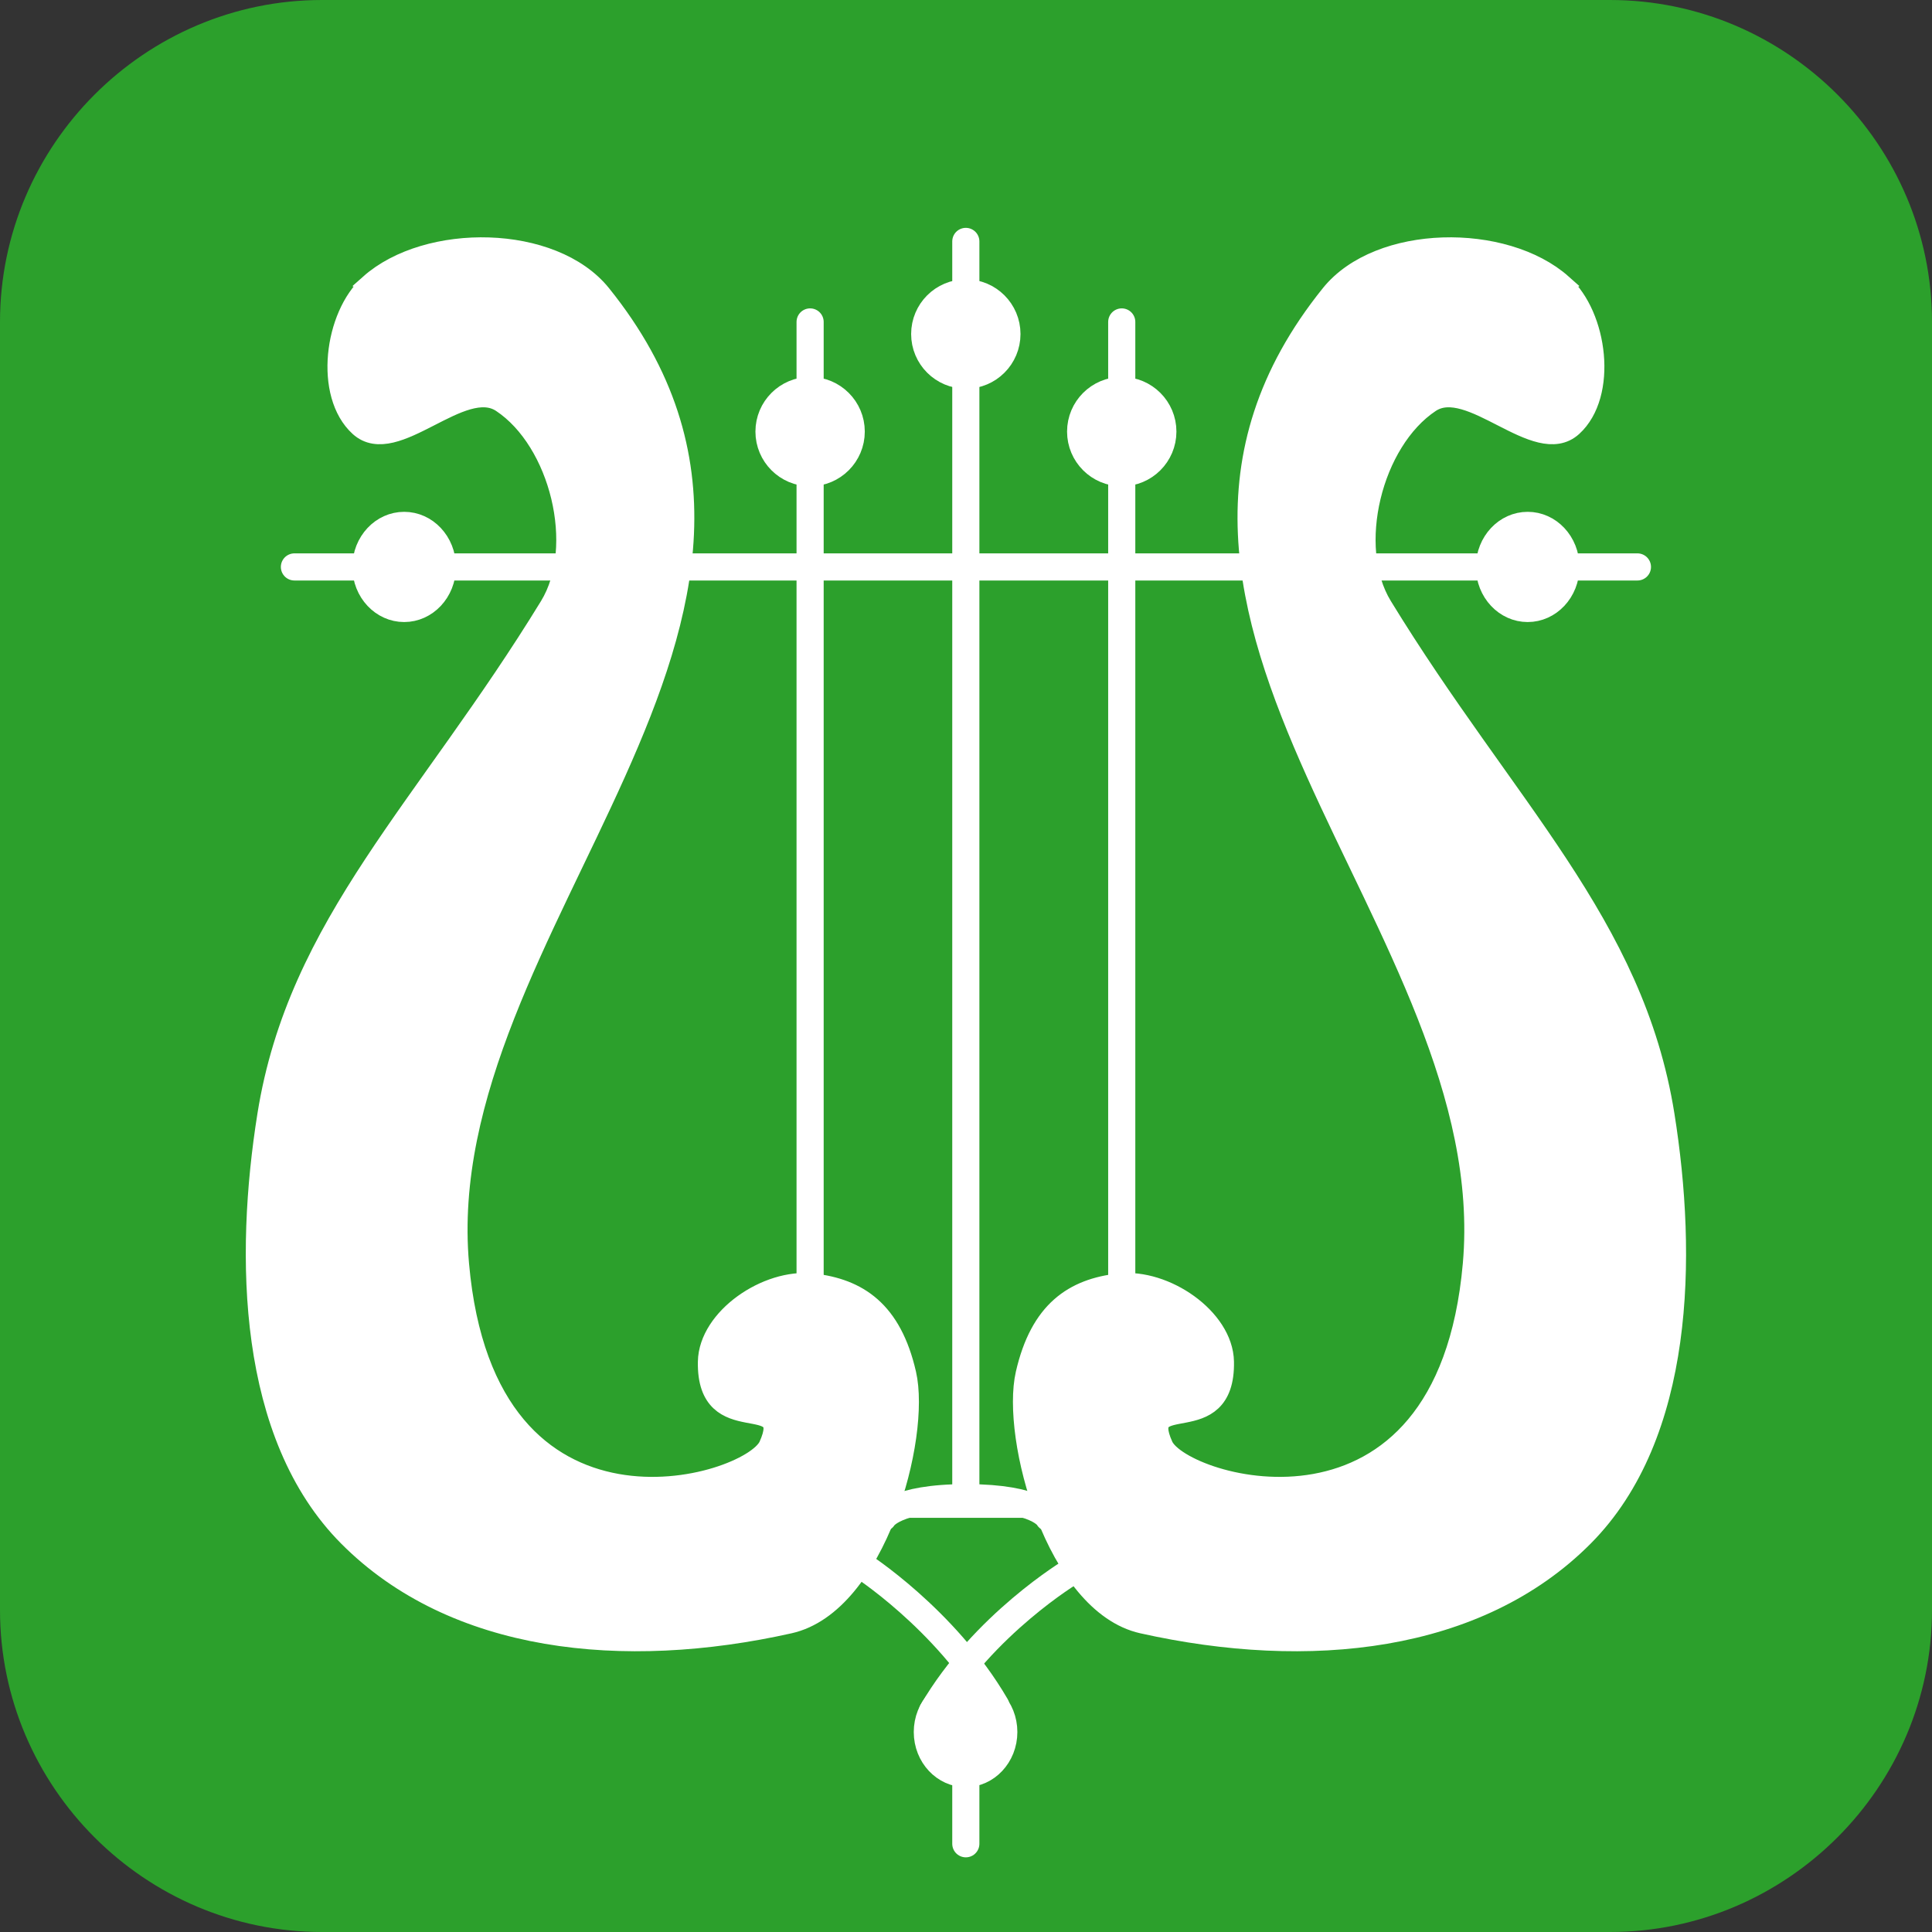 <?xml version="1.0" encoding="UTF-8" standalone="no"?>
<svg
   viewBox="0 0 612 612"
   version="1.1"
   id="svg8"
   sodipodi:docname="bootstrap-solid.svg"
   inkscape:version="1.1.2 (0a00cf5339, 2022-02-04)"
   xmlns:inkscape="http://www.inkscape.org/namespaces/inkscape"
   xmlns:sodipodi="http://sodipodi.sourceforge.net/DTD/sodipodi-0.dtd"
   xmlns="http://www.w3.org/2000/svg"
   xmlns:svg="http://www.w3.org/2000/svg">
  <rect x="0" y="0" width="612" height="612" fill="#333333" stroke="none"/>
  <defs
     id="defs12" />
  <sodipodi:namedview
     id="namedview10"
     pagecolor="#ffffff"
     bordercolor="#666666"
     borderopacity="1.0"
     inkscape:pageshadow="2"
     inkscape:pageopacity="0.0"
     inkscape:pagecheckerboard="0"
     showgrid="false"
     inkscape:zoom="1.0882353"
     inkscape:cx="285.78378"
     inkscape:cy="293.13514"
     inkscape:window-width="1920"
     inkscape:window-height="1149"
     inkscape:window-x="0"
     inkscape:window-y="27"
     inkscape:window-maximized="1"
     inkscape:current-layer="svg8" />
  <path
     fill="#563d7c"
     d="m 612,510 c 0,56.1 -45.9,102 -102,102 H 102 C 45.9,612 0,566.1 0,510 V 102 C 0,45.9 45.9,0 102,0 h 408 c 56.1,0 102,45.9 102,102 z"
     id="path2"
     style="fill:#2ca02c" />
  <g
     style="fill:#ffffff;stroke:#ffffff"
     transform="matrix(4.298,0,0,4.298,-376.266,-344.79)"
     id="g3193">
    <circle
       transform="matrix(0,-1,-0.94,0,408.709,560.67)"
       id="path3195"
       style="color:#000000;display:inline;overflow:visible;visibility:visible;fill:#ffffff;stroke:#ffffff;stroke-width:2.063;stroke-miterlimit:4;stroke-dasharray:none;marker:none;enable-background:accumulate"
       cx="352.796"
       cy="265.958"
       r="3.03" />
    <path
       sodipodi:nodetypes="cccc"
       style="color:#000000;display:inline;overflow:visible;visibility:visible;fill:#ffffff;stroke:#ffffff;stroke-width:2;stroke-linecap:round;stroke-linejoin:miter;stroke-miterlimit:4;stroke-dasharray:none;stroke-dashoffset:0;stroke-opacity:1;marker:none;enable-background:accumulate"
       d="m 147.251,103.949 v 4.959 m 0,6.456 v 60.053"
       id="path3197"
       inkscape:connector-curvature="0" />
    <circle
       style="color:#000000;display:inline;overflow:visible;visibility:visible;fill:#ffffff;stroke:#ffffff;stroke-width:2;stroke-miterlimit:4;stroke-dasharray:none;marker:none;enable-background:accumulate"
       id="path3199"
       transform="translate(-205.545,-153.928)"
       cx="352.796"
       cy="265.958"
       r="3.03" />
    <path
       sodipodi:nodetypes="cccc"
       inkscape:connector-curvature="0"
       id="path3201"
       d="m 109.244,122.005 h 4.982 m 6.032,0 h 38.231"
       style="color:#000000;display:inline;overflow:visible;visibility:visible;fill:#ffffff;stroke:#ffffff;stroke-width:2;stroke-linecap:round;stroke-linejoin:miter;stroke-miterlimit:4;stroke-dasharray:none;stroke-dashoffset:0;stroke-opacity:1;marker:none;enable-background:accumulate" />
    <circle
       transform="matrix(0,-1,0.94,0,-132.668,474.801)"
       id="path3203"
       style="color:#000000;display:inline;overflow:visible;visibility:visible;fill:#ffffff;stroke:#ffffff;stroke-width:2.063;stroke-miterlimit:4;stroke-dasharray:none;marker:none;enable-background:accumulate"
       cx="352.796"
       cy="265.958"
       r="3.03" />
    <path
       style="fill:#ffffff;stroke:#ffffff;stroke-width:1.5;stroke-linecap:butt;stroke-linejoin:miter;stroke-miterlimit:4;stroke-dasharray:none;stroke-opacity:1"
       d="m 114.799,101.171 c 4.249,-3.781 13.48,-3.673 17.046,0.758 19.067,23.685 -12.689,46.421 -10.48,71.468 1.962,22.251 21.454,16.471 22.846,13.385 1.923,-4.266 -4.6,-0.2 -4.482,-6.204 0.063,-3.204 4.347,-6.13 7.7,-5.755 3.354,0.375 5.827,2.003 6.893,6.655 1.066,4.652 -2.221,16.962 -8.599,18.387 -12.266,2.741 -24.705,1.425 -32.494,-6.398 -7.437,-7.47 -7.632,-20.645 -5.971,-31.054 2.252,-14.117 11.696,-22.629 20.8,-37.503 2.686,-4.389 0.751,-12.179 -3.536,-15.026 -2.951,-1.96 -7.859,4.151 -10.48,1.768 -2.591,-2.356 -1.859,-8.152 0.758,-10.48 z"
       id="path3205"
       inkscape:connector-curvature="0"
       sodipodi:nodetypes="asssszzsaasaaa" />
    <path
       style="color:#000000;display:inline;overflow:visible;visibility:visible;fill:#ffffff;stroke:#ffffff;stroke-width:2;stroke-linecap:round;stroke-linejoin:miter;stroke-miterlimit:4;stroke-dasharray:none;stroke-dashoffset:0;stroke-opacity:1;marker:none;enable-background:accumulate"
       d="m 150.934,195.516 c 0,0 6.256,3.979 10.006,10.423"
       id="path3207"
       inkscape:connector-curvature="0"
       sodipodi:nodetypes="cc" />
    <path
       sodipodi:nodetypes="cccc"
       inkscape:connector-curvature="0"
       id="path3209"
       d="m 170.219,103.949 v 5.078 m 0,6.634 v 59.757"
       style="color:#000000;display:inline;overflow:visible;visibility:visible;fill:#ffffff;stroke:#ffffff;stroke-width:2;stroke-linecap:round;stroke-linejoin:miter;stroke-miterlimit:4;stroke-dasharray:none;stroke-dashoffset:0;stroke-opacity:1;marker:none;enable-background:accumulate" />
    <circle
       transform="matrix(-1,0,0,1,523.015,-153.928)"
       id="path3211"
       style="color:#000000;display:inline;overflow:visible;visibility:visible;fill:#ffffff;stroke:#ffffff;stroke-width:2;stroke-miterlimit:4;stroke-dasharray:none;marker:none;enable-background:accumulate"
       cx="352.796"
       cy="265.958"
       r="3.03" />
    <circle
       style="color:#000000;display:inline;overflow:visible;visibility:visible;fill:#ffffff;stroke:#ffffff;stroke-width:2.063;stroke-miterlimit:4;stroke-dasharray:none;marker:none;enable-background:accumulate"
       id="path3213"
       transform="matrix(0,-1,-0.94,0,450.138,474.801)"
       cx="352.796"
       cy="265.958"
       r="3.03" />
    <path
       sodipodi:nodetypes="asssszzsaasaaa"
       inkscape:connector-curvature="0"
       id="path3215"
       d="m 202.671,101.171 c -4.249,-3.781 -13.48,-3.673 -17.046,0.758 -19.067,23.685 12.689,46.421 10.48,71.468 -1.962,22.251 -21.454,16.471 -22.846,13.385 -1.923,-4.266 4.6,-0.2 4.482,-6.204 -0.063,-3.204 -4.347,-6.13 -7.7,-5.755 -3.354,0.375 -5.827,2.003 -6.893,6.655 -1.066,4.652 2.221,16.962 8.599,18.387 12.266,2.741 24.705,1.425 32.494,-6.398 7.437,-7.47 7.632,-20.645 5.971,-31.054 -2.252,-14.117 -11.696,-22.629 -20.8,-37.503 -2.686,-4.389 -0.751,-12.179 3.536,-15.026 2.951,-1.96 7.859,4.151 10.48,1.768 2.591,-2.356 1.859,-8.152 -0.758,-10.48 z"
       style="fill:#ffffff;stroke:#ffffff;stroke-width:1.5;stroke-linecap:butt;stroke-linejoin:miter;stroke-miterlimit:4;stroke-dasharray:none;stroke-opacity:1" />
    <path
       sodipodi:nodetypes="cc"
       inkscape:connector-curvature="0"
       id="path3217"
       d="m 166.536,196.027 c 0,0 -6.523,3.89 -10.273,10.334"
       style="color:#000000;display:inline;overflow:visible;visibility:visible;fill:#ffffff;stroke:#ffffff;stroke-width:2;stroke-linecap:round;stroke-linejoin:miter;stroke-miterlimit:4;stroke-dasharray:none;stroke-dashoffset:0;stroke-opacity:1;marker:none;enable-background:accumulate" />
    <path
       sodipodi:nodetypes="cc"
       inkscape:connector-curvature="0"
       id="path3219"
       d="m 158.727,211.477 v 4.633"
       style="fill:#ffffff;stroke:#ffffff;stroke-width:2;stroke-linecap:round;stroke-linejoin:miter;stroke-miterlimit:4;stroke-dasharray:none;stroke-opacity:1" />
    <path
       style="fill:#ffffff;stroke:#ffffff;stroke-width:2;stroke-linecap:round;stroke-linejoin:miter;stroke-miterlimit:4;stroke-dasharray:none;stroke-opacity:1"
       d="m 158.727,98.014 v 3.253 m 0,7.048 v 81.909"
       id="path3221"
       inkscape:connector-curvature="0"
       sodipodi:nodetypes="cccc" />
    <path
       style="color:#000000;display:inline;overflow:visible;visibility:visible;fill:#ffffff;stroke:#ffffff;stroke-width:2;stroke-linecap:round;stroke-linejoin:miter;stroke-miterlimit:4;stroke-dasharray:none;stroke-dashoffset:0;stroke-opacity:1;marker:none;enable-background:accumulate"
       d="m 164.825,192.087 c 0,0 -0.709,-1.48 -6.053,-1.484 -5.343,-0.004 -6.143,1.484 -6.143,1.484"
       id="path3223"
       inkscape:connector-curvature="0"
       sodipodi:nodetypes="czc" />
    <path
       sodipodi:nodetypes="cccc"
       style="color:#000000;display:inline;overflow:visible;visibility:visible;fill:#ffffff;stroke:#ffffff;stroke-width:2;stroke-linecap:round;stroke-linejoin:miter;stroke-miterlimit:4;stroke-dasharray:none;stroke-dashoffset:0;stroke-opacity:1;marker:none;enable-background:accumulate"
       d="m 208.226,122.005 h -4.98 m -5.923,0 h -38.342"
       id="path3225"
       inkscape:connector-curvature="0" />
    <circle
       style="color:#000000;display:inline;overflow:visible;visibility:visible;fill:#ffffff;stroke:#ffffff;stroke-width:2;stroke-miterlimit:4;stroke-dasharray:none;marker:none;enable-background:accumulate"
       id="path3227"
       transform="matrix(-1,0,0,1,511.523,-161.119)"
       cx="352.796"
       cy="265.958"
       r="3.03" />
  </g>
</svg>
